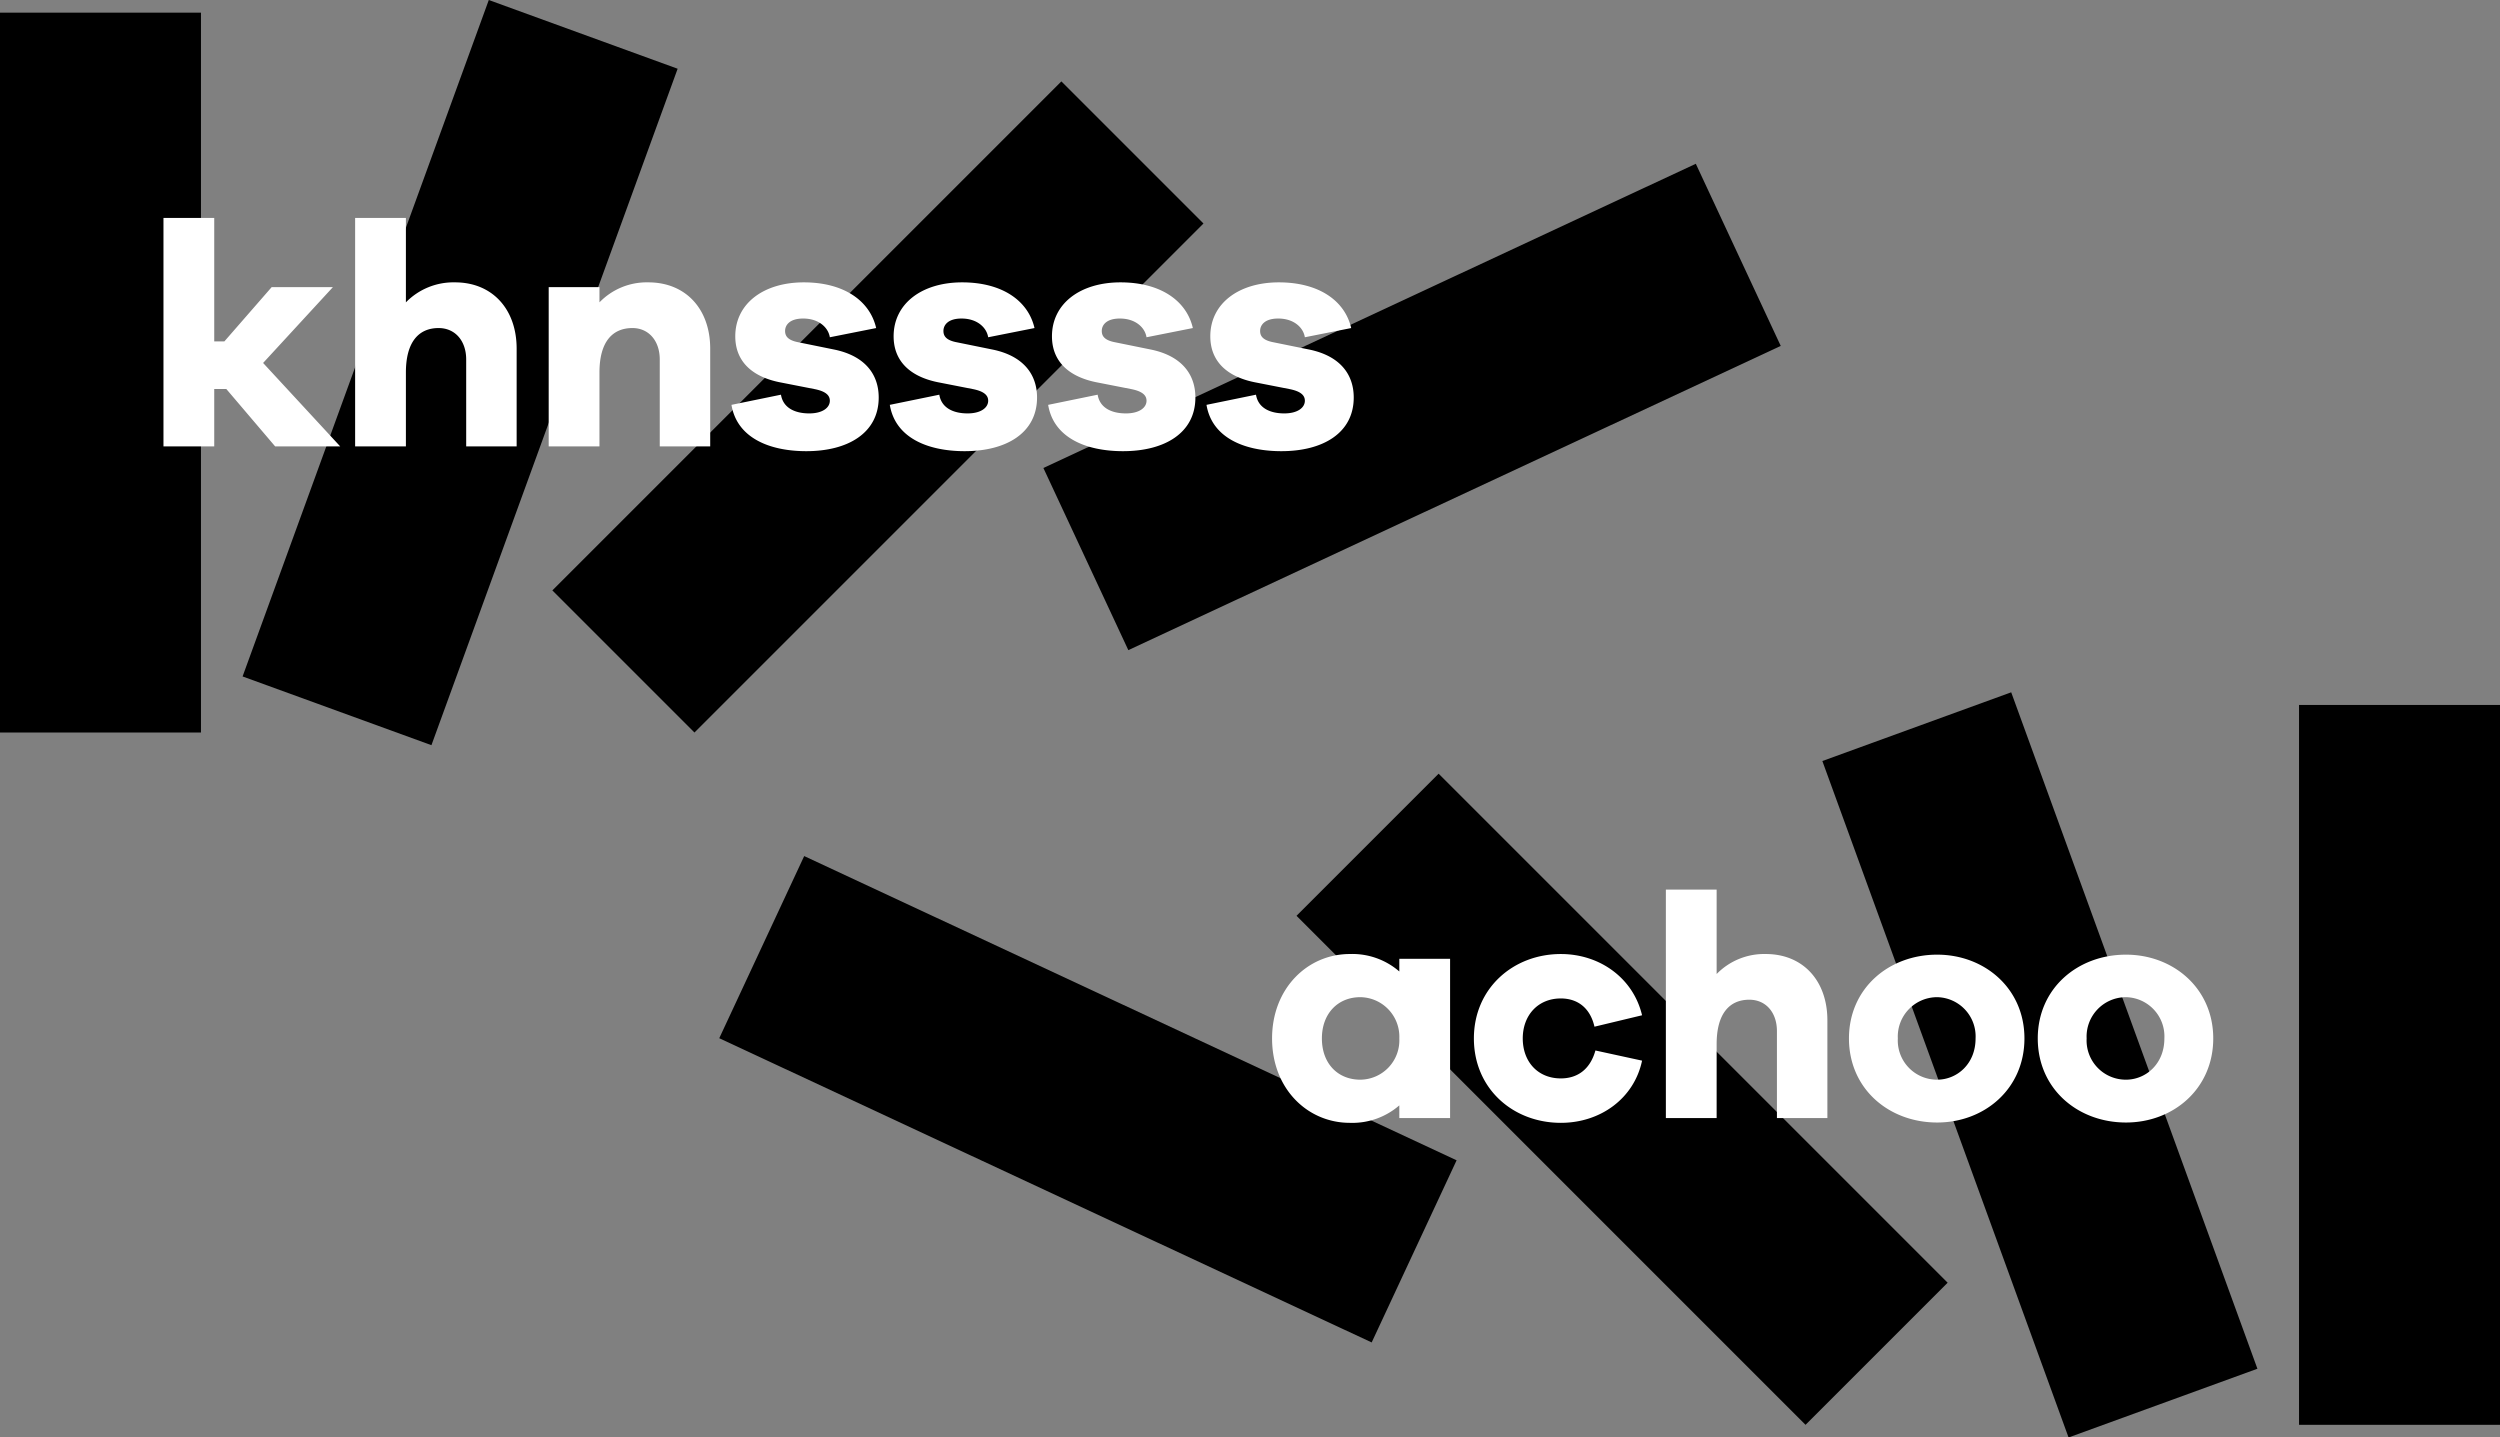 <svg xmlns="http://www.w3.org/2000/svg" width="472.71" height="271.805" viewBox="0 0 472.71 271.805">
  <rect x="0" y="0" width="472.71" height="271.805" fill="#808080" stroke="none"/>
  <g id="your-stories-quote-graphic-c" transform="translate(-4.06 31.413)">
    <g id="Group_184" data-name="Group 184" transform="translate(20)">
      <rect id="Rectangle_103" data-name="Rectangle 103" width="38" height="136.114" transform="translate(418.77 101.883)"/>
      <rect id="Rectangle_233" data-name="Rectangle 233" width="38" height="136.114" transform="translate(328.639 112.486) rotate(-20)"/>
      <rect id="Rectangle_234" data-name="Rectangle 234" width="38" height="136.114" transform="translate(229.211 141.75) rotate(-45)"/>
      <rect id="Rectangle_235" data-name="Rectangle 235" width="38" height="136.114" transform="translate(120.06 164.896) rotate(-65)"/>
    </g>
    <g id="Group_185" data-name="Group 185" transform="translate(4.06 -31.413)">
      <rect id="Rectangle_103-2" data-name="Rectangle 103" width="38" height="136.114" transform="translate(0 2.393)"/>
      <rect id="Rectangle_233-2" data-name="Rectangle 233" width="38" height="136.114" transform="translate(81.577 140.902) rotate(-160)"/>
      <rect id="Rectangle_234-2" data-name="Rectangle 234" width="38" height="136.114" transform="translate(131.311 138.508) rotate(-135)"/>
      <rect id="Rectangle_235-2" data-name="Rectangle 235" width="38" height="136.114" transform="translate(213.349 122.931) rotate(-115)"/>
    </g>
    <path id="Path_540" data-name="Path 540" d="M-64.92-30.12v2.4a13.564,13.564,0,0,0-9.36-3.3c-7.98,0-14.7,6.48-14.7,15.96C-88.98-5.52-82.26.9-74.28.9a13.564,13.564,0,0,0,9.36-3.3V0h9.6V-30.12ZM-72.3-7.26c-4.2,0-7.26-3-7.26-7.8,0-4.74,3.06-7.8,7.26-7.8a7.476,7.476,0,0,1,7.38,7.8A7.439,7.439,0,0,1-72.3-7.26Zm37.92-.24c-4.32,0-7.2-3.12-7.2-7.56,0-4.38,2.88-7.56,7.2-7.56,3.06,0,5.52,1.68,6.36,5.34l9-2.16c-1.68-7.08-8.04-11.58-15.36-11.58-9,0-16.44,6.48-16.44,15.96C-50.82-5.52-43.38.9-34.38.9c7.5,0,13.86-4.62,15.36-11.76l-8.82-1.92C-28.86-9.12-31.32-7.5-34.38-7.5ZM4.38-31.02a12.557,12.557,0,0,0-9.3,3.78V-43.2h-9.6V0h9.6V-13.98c0-5.82,2.46-8.4,6.18-8.4,3.12,0,5.22,2.4,5.22,5.94V0h9.54V-18.48C16.02-26.04,11.34-31.02,4.38-31.02Zm32.4.12c-9.12,0-16.68,6.36-16.68,15.84C20.1-5.52,27.66.84,36.78.84c8.94,0,16.5-6.36,16.5-15.9C53.28-24.54,45.72-30.9,36.78-30.9Zm0,23.64a7.415,7.415,0,0,1-7.44-7.8,7.45,7.45,0,0,1,7.44-7.8,7.418,7.418,0,0,1,7.26,7.8C44.04-10.2,40.5-7.26,36.78-7.26ZM72.48-30.9c-9.12,0-16.68,6.36-16.68,15.84C55.8-5.52,63.36.84,72.48.84c8.94,0,16.5-6.36,16.5-15.9C88.98-24.54,81.42-30.9,72.48-30.9Zm0,23.64a7.415,7.415,0,0,1-7.44-7.8,7.45,7.45,0,0,1,7.44-7.8,7.418,7.418,0,0,1,7.26,7.8C79.74-10.2,76.2-7.26,72.48-7.26Z" transform="translate(333.569 179.997)" fill="#fff"/>
    <path id="Path_539" data-name="Path 539" d="M-92.76-15.78l13.2-14.34H-91.14l-8.94,10.26H-102V-43.2h-9.6V0h9.6V-10.86h2.28L-90.48,0h12.3Zm36.3-15.24a12.557,12.557,0,0,0-9.3,3.78V-43.2h-9.6V0h9.6V-13.98c0-5.82,2.46-8.4,6.18-8.4,3.12,0,5.22,2.4,5.22,5.94V0h9.54V-18.48C-44.82-26.04-49.5-31.02-56.46-31.02Zm36.54,0a12.42,12.42,0,0,0-9.24,3.78v-2.88h-9.6V0h9.6V-13.98c0-5.82,2.46-8.4,6.24-8.4,3.06,0,5.16,2.4,5.16,5.94V0h9.54V-18.48C-8.22-26.04-12.9-31.02-19.92-31.02ZM5.16-9.78-4.2-7.86C-3.18-1.68,2.88.9,9.96.9,17.88.9,23.64-2.58,23.64-9.24c0-4.44-2.64-7.86-8.34-9.06L8.22-19.74C6.3-20.16,5.94-21,5.94-21.84c0-1.08.84-2.34,3.42-2.34,2.94,0,4.74,1.68,5.04,3.54l8.76-1.74c-1.2-5.22-6.18-8.64-13.68-8.64C1.86-31.02-3.48-27-3.48-20.82c0,4.74,3.18,7.74,8.76,8.76l6.12,1.2c2.22.42,3,1.2,3,2.22,0,1.32-1.38,2.4-3.9,2.4C7.92-6.24,5.58-7.2,5.16-9.78Zm29.94,0L25.74-7.86C26.76-1.68,32.82.9,39.9.9,47.82.9,53.58-2.58,53.58-9.24c0-4.44-2.64-7.86-8.34-9.06l-7.08-1.44c-1.92-.42-2.28-1.26-2.28-2.1,0-1.08.84-2.34,3.42-2.34,2.94,0,4.74,1.68,5.04,3.54l8.76-1.74c-1.2-5.22-6.18-8.64-13.68-8.64-7.62,0-12.96,4.02-12.96,10.2,0,4.74,3.18,7.74,8.76,8.76l6.12,1.2c2.22.42,3,1.2,3,2.22,0,1.32-1.38,2.4-3.9,2.4C37.86-6.24,35.52-7.2,35.1-9.78Zm29.94,0L55.68-7.86C56.7-1.68,62.76.9,69.84.9,77.76.9,83.52-2.58,83.52-9.24c0-4.44-2.64-7.86-8.34-9.06L68.1-19.74c-1.92-.42-2.28-1.26-2.28-2.1,0-1.08.84-2.34,3.42-2.34,2.94,0,4.74,1.68,5.04,3.54l8.76-1.74c-1.2-5.22-6.18-8.64-13.68-8.64-7.62,0-12.96,4.02-12.96,10.2,0,4.74,3.18,7.74,8.76,8.76l6.12,1.2c2.22.42,3,1.2,3,2.22,0,1.32-1.38,2.4-3.9,2.4C67.8-6.24,65.46-7.2,65.04-9.78Zm29.94,0L85.62-7.86C86.64-1.68,92.7.9,99.78.9c7.92,0,13.68-3.48,13.68-10.14,0-4.44-2.64-7.86-8.34-9.06l-7.08-1.44c-1.92-.42-2.28-1.26-2.28-2.1,0-1.08.84-2.34,3.42-2.34,2.94,0,4.74,1.68,5.04,3.54l8.76-1.74c-1.2-5.22-6.18-8.64-13.68-8.64-7.62,0-12.96,4.02-12.96,10.2,0,4.74,3.18,7.74,8.76,8.76l6.12,1.2c2.22.42,3,1.2,3,2.22,0,1.32-1.38,2.4-3.9,2.4C97.74-6.24,95.4-7.2,94.98-9.78Z" transform="translate(146.569 52.997)" fill="#fff"/>
  </g>
</svg>
